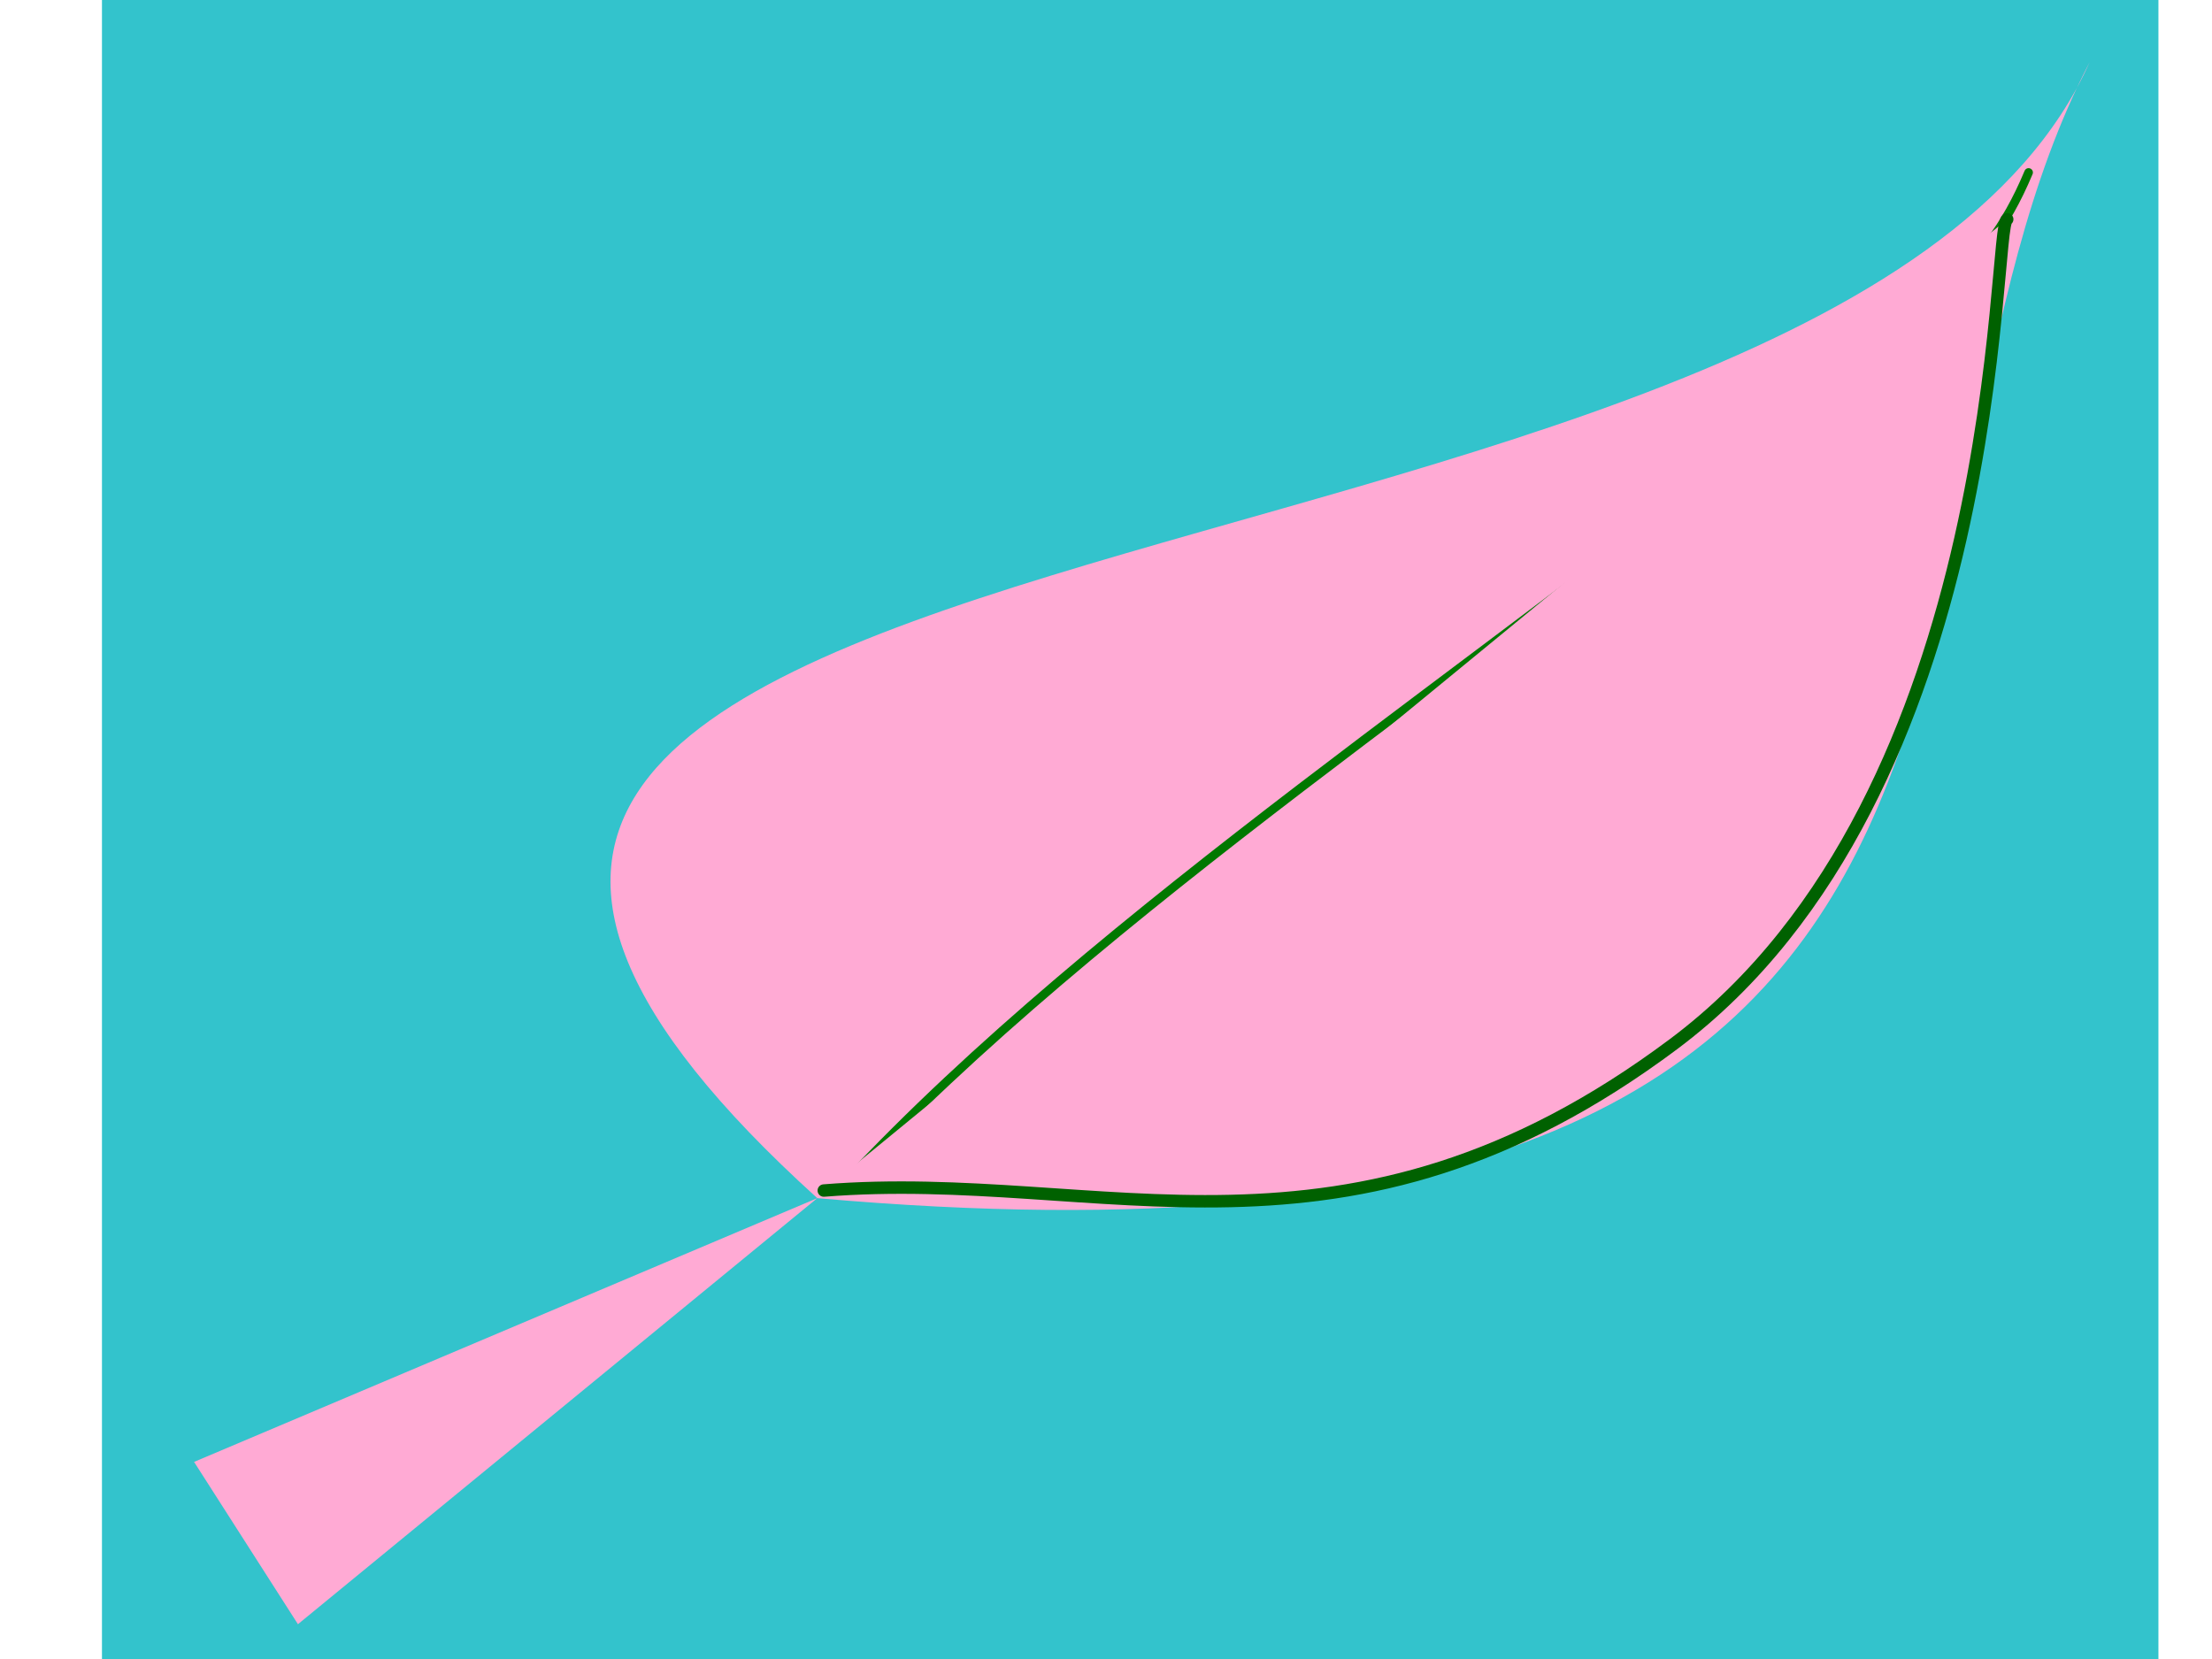 <?xml version="1.0"?><svg width="640" height="480" xmlns="http://www.w3.org/2000/svg" xmlns:xlink="http://www.w3.org/1999/xlink">
 <title>leaf</title>
 <defs>
  <linearGradient id="linearGradient3183">
   <stop stop-color="#ffffff" stop-opacity="0" id="stop3185" offset="0"/>
   <stop stop-color="#65c734" stop-opacity="0.63" offset="0.662" id="stop3191"/>
   <stop stop-color="#ddffcd" id="stop3187" offset="1"/>
  </linearGradient>
  <linearGradient y2="1" x2="0.283" y1="1" x1="1" id="linearGradient3988" xlink:href="#linearGradient3183"/>
 </defs>
 <g>
  <title>Layer 1</title>
  <rect id="svg_2" height="479" width="590" y="2" x="32" stroke-width="5" stroke="#33c3cc" fill="#33c3cc"/>
  <g id="layer1">
   <g id="g3979">
    <g fill="#339900" id="g2391">
     <path fill="#ffaad4" fill-rule="evenodd" stroke-width="1px" id="path2383" d="m604.616,17.934c-71.732,137.694 14.585,362.554 -368.147,328.727c-234.803,-212.556 292.048,-158.095 368.147,-328.727z"/>
     <path fill="#ffaad4" fill-rule="evenodd" stroke-width="1px" id="path2385" d="m236.469,346.661l-180.317,76.312l30.053,46.961l150.264,-123.273z"/>
    </g>
    <path fill="#ffaad4" fill-rule="evenodd" stroke-width="1px" d="m242.104,337.856c303.296,-237.508 332.459,-265.623 332.459,-265.623c-153.216,122.503 -494.461,87.293 -332.459,265.623z" id="path3165"/>
    <path fill="#ffaad4" fill-rule="evenodd" stroke="#007800" stroke-width="2.5" stroke-linecap="round" stroke-miterlimit="4" stroke-dashoffset="0" d="m244.894,341.861c73.386,-78.478 187.347,-151.983 270.265,-220.432c39.624,-32.709 58.177,-39.032 71.774,-71.525" id="path2409"/>
    <path fill="#ffaad4" fill-rule="evenodd" stroke="#006100" stroke-width="3.6" stroke-linecap="round" stroke-linejoin="round" stroke-miterlimit="4" d="m238.347,344.46c80.96,-6.473 150.824,28.67 245.854,-42.364c97.01,-72.515 92.11,-237.619 96.547,-238.653" id="path3959"/>
    <path fill="#ffaad4" fill-rule="evenodd" stroke-width="1px" d="m59.909,423.707l29.114,19.812l130.542,-88.052l-159.656,68.24l0,0l0,0z" id="path3973"/>
   </g>
  </g>
 </g>
</svg>